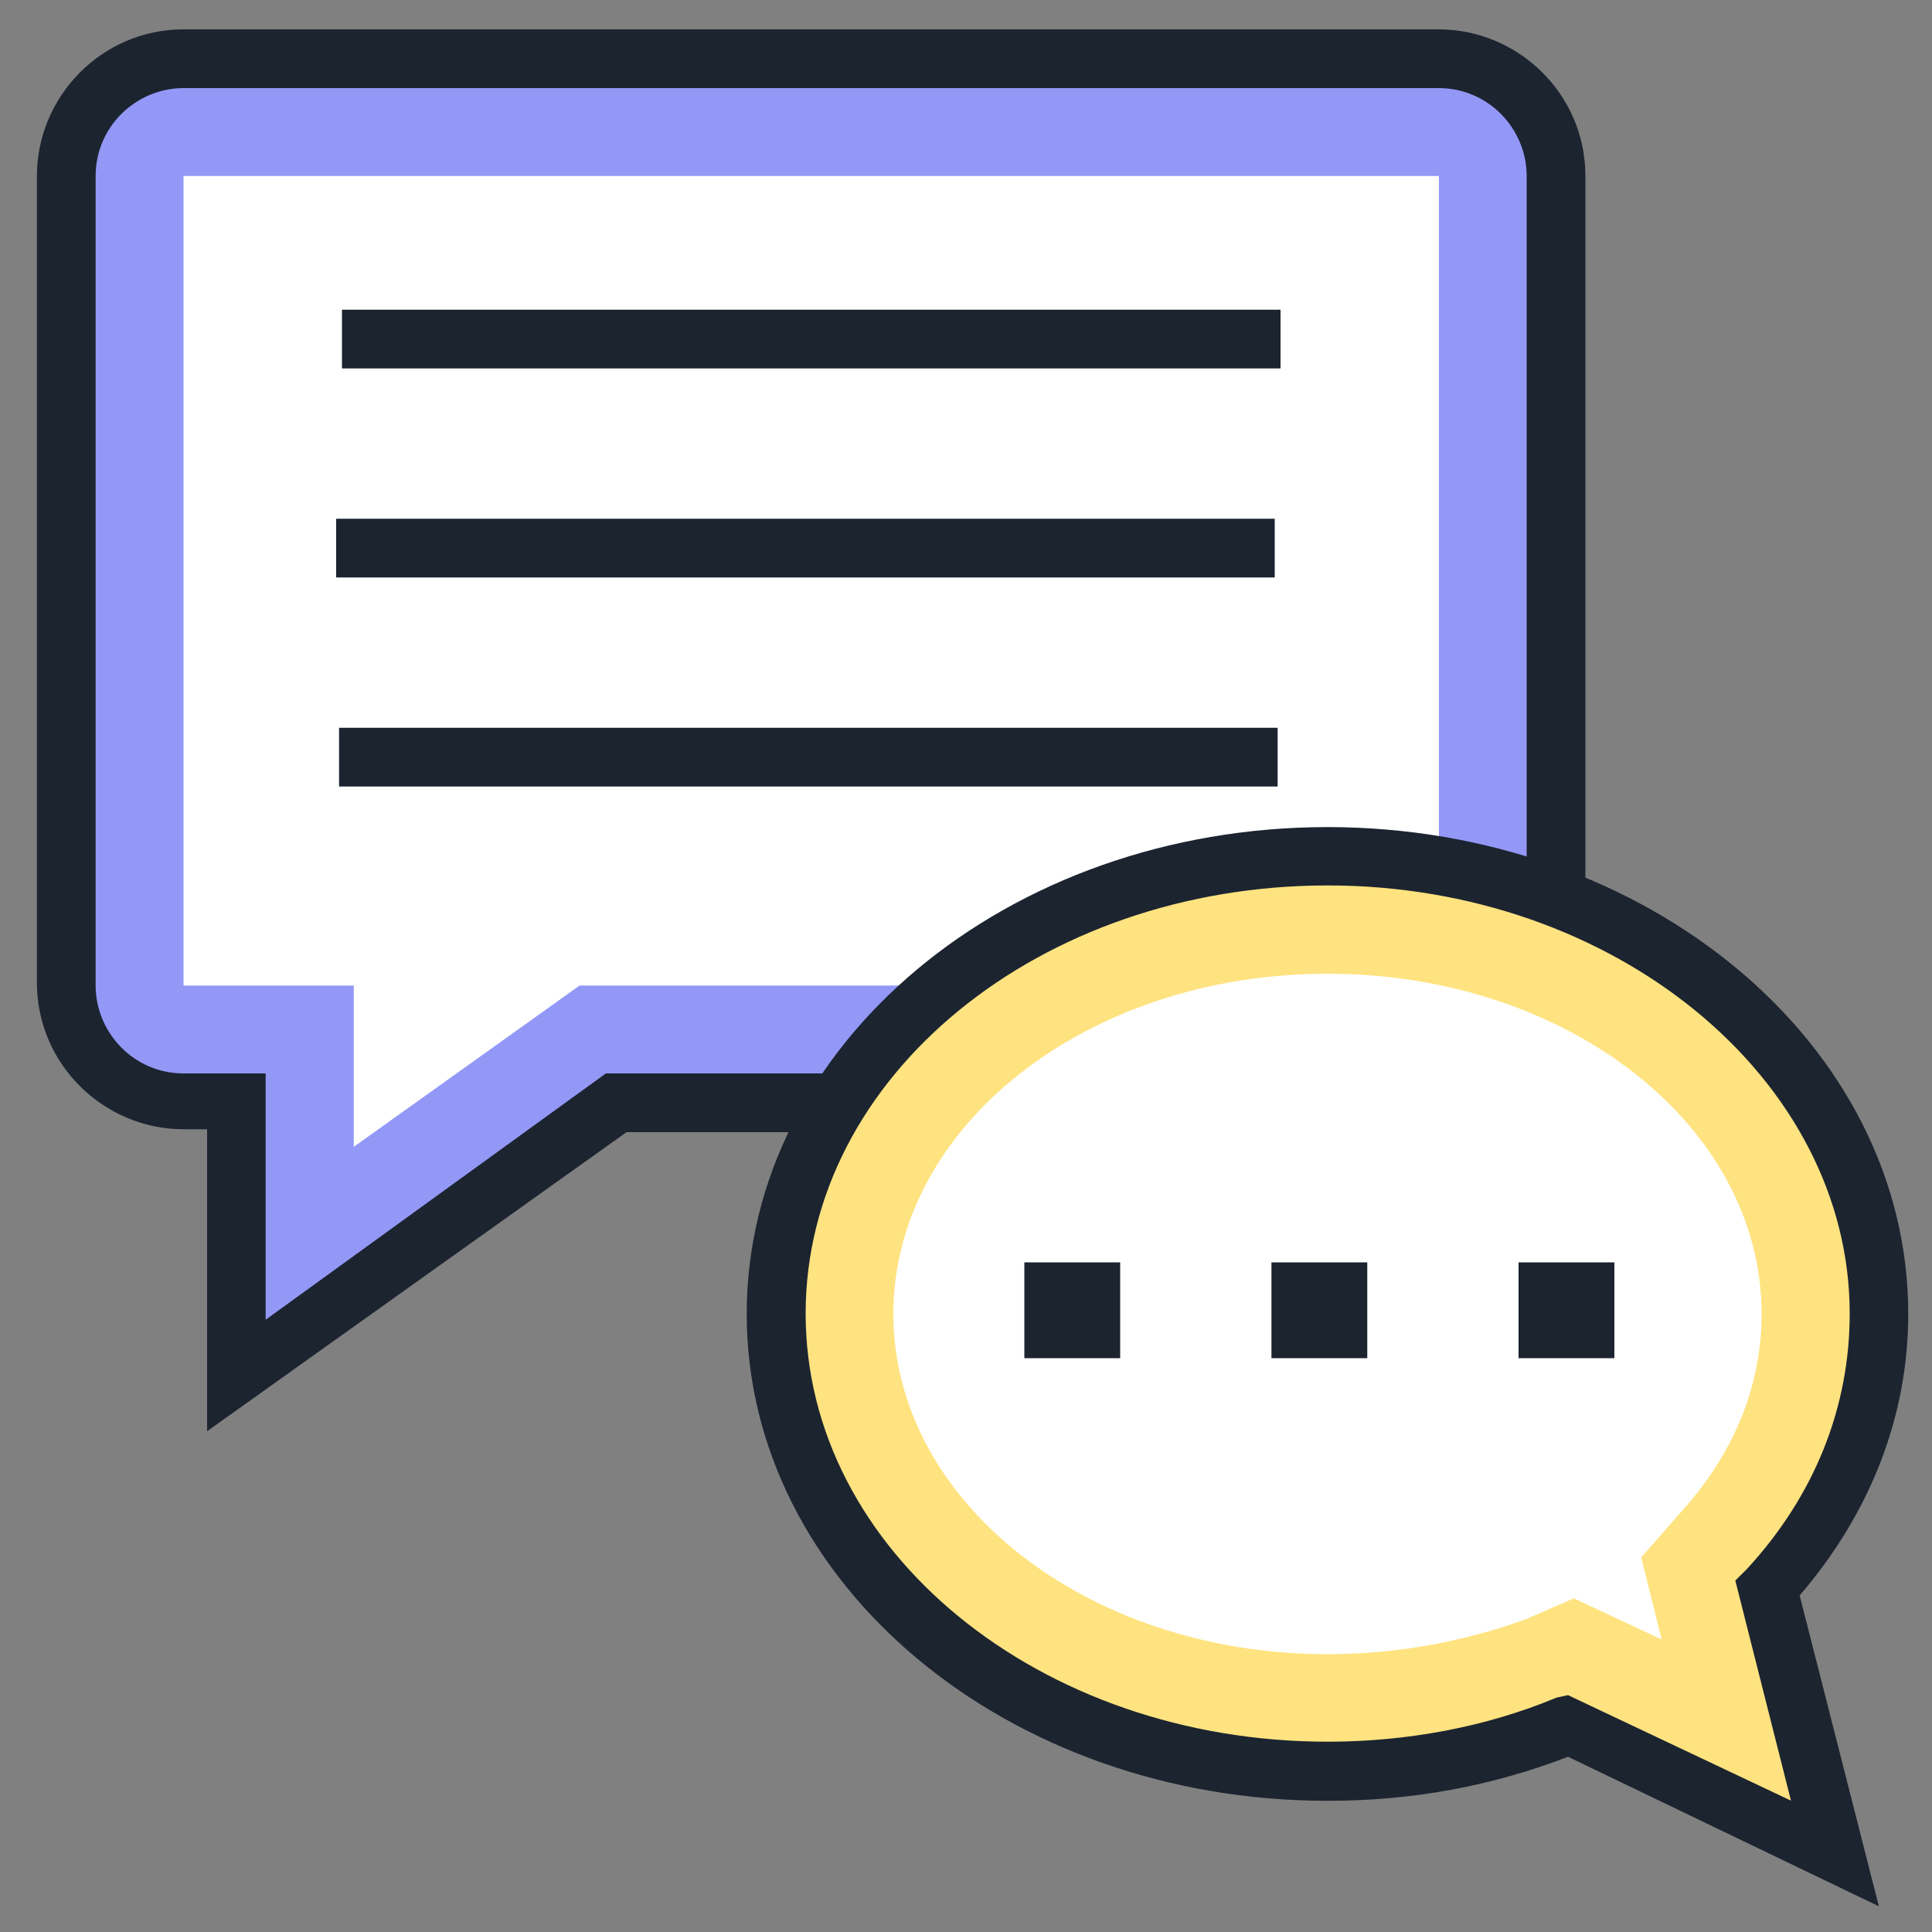 <?xml version="1.0" encoding="UTF-8" standalone="no"?>
<svg
   xmlns:dc="http://purl.org/dc/elements/1.1/"
   xmlns:cc="http://creativecommons.org/ns#"
   xmlns:rdf="http://www.w3.org/1999/02/22-rdf-syntax-ns#"
   xmlns:svg="http://www.w3.org/2000/svg"
   xmlns="http://www.w3.org/2000/svg"
   xml:space="preserve"
   style="enable-background:new 0 0 100 100;"
   viewBox="0 0 100 100"
   y="0px"
   x="0px"
   id="Layer_1"
   version="1.1"><rect x="0" y="0" width="100" height="100" fill="#808080" stroke="none"/><defs
     id="defs38" /><style
     id="style2"
     type="text/css">
	.st0{fill:#FFFFFF;fill-opacity:0;}
	.st1{fill:#9398F7;}
	.st2{fill:#1C2430;}
	.st3{fill:#FFFFFF;}
	.st4{fill:#FFE380;}
</style><g
     id="Layer_1_1_"><rect
       id="rect4"
       height="100"
       width="100"
       class="st0" /></g><g
     id="g33"><path
       id="path7"
       d="M74.48,3.04H9.5c-3.34,0-6.07,2.73-6.07,6.07v41.9c0,3.34,2.73,6.07,6.07,6.07h2.73V71.2l19.58-14.12h42.66   c3.34,0,6.07-2.73,6.07-6.07V9.11C80.55,5.77,77.82,3.04,74.48,3.04z"
       class="st1" /><path
       id="path9"
       d="M10.72,74.08V58.45H9.5c-4.1,0-7.59-3.34-7.59-7.59V9.11c0-4.1,3.34-7.59,7.59-7.59h64.97   c4.1,0,7.59,3.34,7.59,7.59v41.9c0,4.1-3.34,7.59-7.59,7.59H32.43L10.72,74.08z M9.5,4.56c-2.43,0-4.55,1.97-4.55,4.55v41.9   c0,2.43,1.97,4.55,4.55,4.55h4.25v12.75l17.61-12.75h43.11c2.43,0,4.55-1.97,4.55-4.55V9.11c0-2.43-1.97-4.55-4.55-4.55L9.5,4.56z"
       class="st2" /><polygon
       id="polygon11"
       points="18.31,51.01 9.5,51.01 9.5,9.11 74.48,9.11 74.48,51.01 30,51.01 18.31,59.36  "
       class="st3" /><path
       id="path13"
       d="M68.71,44.33c15.79,0,28.54,10.63,28.54,23.68c0,5.31-2.13,10.32-5.77,14.27l3.49,13.66l-13.81-6.53   c-3.79,1.52-8.05,2.43-12.45,2.43c-15.79,0-28.54-10.63-28.54-23.68S52.92,44.33,68.71,44.33z"
       class="st4" /><path
       id="path15"
       d="M97.25,98.67l-16.09-7.74c-3.95,1.52-8.05,2.28-12.45,2.28c-16.55,0-30.06-11.23-30.06-25.2   s13.51-25.2,30.06-25.2s30.06,11.23,30.06,25.2c0,5.31-1.97,10.32-5.62,14.57L97.25,98.67z M81.16,87.74l11.54,5.46l-2.88-11.39   l0.61-0.61c3.49-3.79,5.31-8.35,5.31-13.21c0-12.14-12.14-22.16-27.02-22.16s-27.02,9.87-27.02,22.16s12.14,22.16,27.02,22.16   c4.1,0,8.2-0.76,11.84-2.28L81.16,87.74z"
       class="st2" /><path
       id="path17"
       d="M68.71,85.62c-12.45,0-22.47-7.89-22.47-17.61S56.26,50.4,68.71,50.4s22.47,7.89,22.47,17.61   c0,3.64-1.37,7.13-4.1,10.17l-2.13,2.43l1.06,4.25l-4.55-2.13l-2.43,1.06C75.69,85.01,72.2,85.62,68.71,85.62z"
       class="st3" /><g
       id="g25"><rect
         id="rect19"
         height="4.96"
         width="4.96"
         class="st2"
         y="65.34"
         x="53.02" /><rect
         id="rect21"
         height="4.96"
         width="4.96"
         class="st2"
         y="65.34"
         x="65.81" /><rect
         id="rect23"
         height="4.96"
         width="4.96"
         class="st2"
         y="65.34"
         x="78.6" /></g><rect
       id="rect27"
       height="3.04"
       width="48.58"
       class="st2"
       y="37.67"
       x="17.55" /><rect
       id="rect29"
       height="3.04"
       width="48.58"
       class="st2"
       y="26.85"
       x="17.4" /><rect
       id="rect31"
       height="3.04"
       width="48.58"
       class="st2"
       y="16.03"
       x="17.7" /></g></svg>